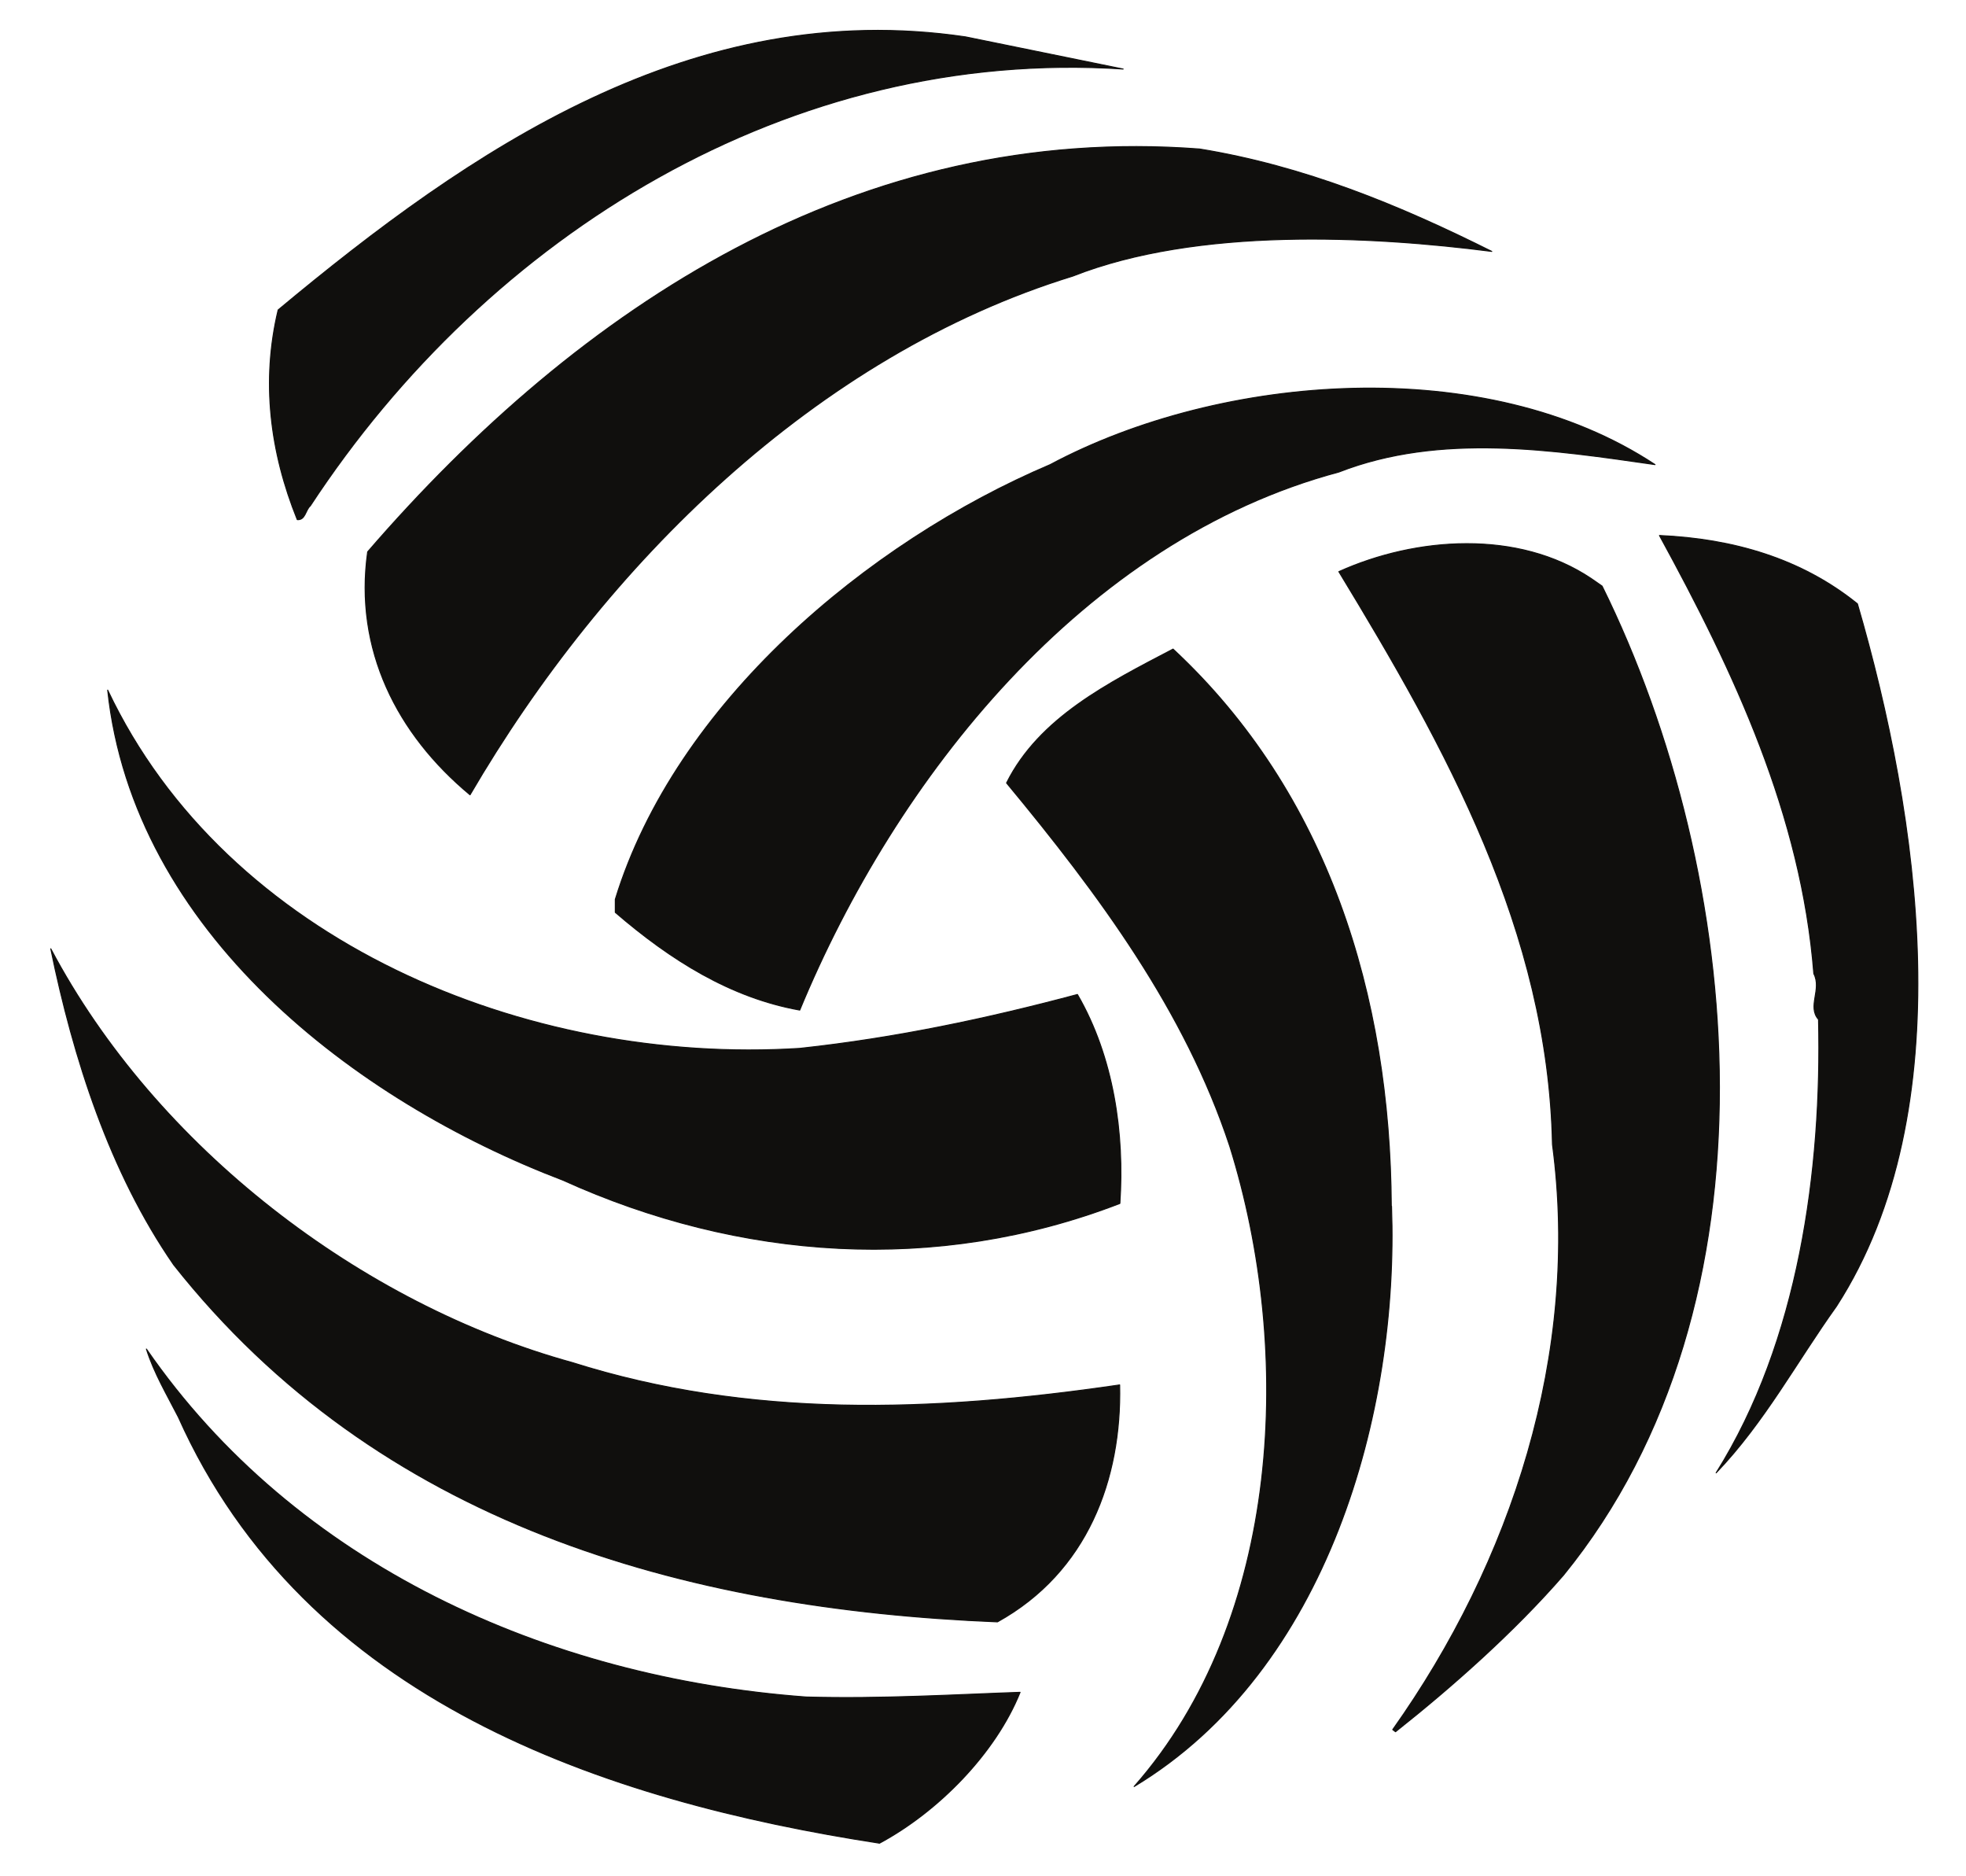 <?xml version="1.0" encoding="UTF-8"?>
<svg xmlns="http://www.w3.org/2000/svg" xmlns:xlink="http://www.w3.org/1999/xlink" width="239pt" height="228.021pt" viewBox="0 0 239 228.021" version="1.1">
<g id="surface1">
<path style="fill:none;stroke-width:0.12;stroke-linecap:butt;stroke-linejoin:round;stroke:rgb(6.476%,5.928%,5.235%);stroke-opacity:1;stroke-miterlimit:10;" d="M -0 -0.001 C -40.481 2.66 -77.16 -20.071 -98.816 -53.09 C -99.41 -53.602 -99.41 -54.852 -100.402 -54.766 C -103.719 -46.547 -104.797 -37.93 -102.727 -29.278 C -79.313 -9.778 -52.27 8.792 -19.164 3.91 Z M -0 -0.001 " transform="matrix(1,0,0,-1,136.539,8.39)"/>
<path style=" stroke:none;fill-rule:evenodd;fill:rgb(6.476%,5.928%,5.235%);fill-opacity:1;" d="M 136.539 8.391 C 96.059 5.73 59.379 28.461 37.723 61.48 C 37.129 61.992 37.129 63.242 36.137 63.156 C 32.82 54.938 31.742 46.32 33.812 37.668 C 57.227 18.168 84.27 -0.402 117.375 4.48 Z M 136.539 8.391 "/>
<path style="fill:none;stroke-width:0.12;stroke-linecap:butt;stroke-linejoin:round;stroke:rgb(6.476%,5.928%,5.235%);stroke-opacity:1;stroke-miterlimit:10;" d="M -0.002 0.002 C -14.768 1.9 -35.771 2.978 -50.939 -2.998 C -82.146 -12.608 -107.857 -38.01 -124.213 -66.041 C -133.088 -58.674 -138.33 -48.385 -136.658 -36.506 C -110.775 -6.569 -76.932 15.591 -35.518 12.451 C -22.818 10.38 -11.279 5.642 -0.002 0.002 Z M -0.002 0.002 " transform="matrix(1,0,0,-1,181.353,30.56)"/>
<path style=" stroke:none;fill-rule:evenodd;fill:rgb(6.476%,5.928%,5.235%);fill-opacity:1;" d="M 181.352 30.559 C 166.586 28.66 145.582 27.582 130.414 33.559 C 99.207 43.168 73.496 68.57 57.141 96.602 C 48.266 89.234 43.023 78.945 44.695 67.066 C 70.578 37.129 104.422 14.969 145.836 18.109 C 158.535 20.18 170.074 24.918 181.352 30.559 "/>
<path style="fill:none;stroke-width:0.12;stroke-linecap:butt;stroke-linejoin:round;stroke:rgb(6.476%,5.928%,5.235%);stroke-opacity:1;stroke-miterlimit:10;" d="M 0.002 0 C -12.303 1.758 -26.08 3.918 -38.439 -0.902 C -69.533 -9.21 -92.354 -38.152 -103.975 -66.296 C -112.365 -64.796 -119.65 -60.234 -126.397 -54.421 L -126.397 -52.835 C -119.084 -29.023 -95.756 -9.437 -73.529 0 C -52.697 11.122 -20.58 13.61 0.002 0 Z M 0.002 0 " transform="matrix(1,0,0,-1,201.197,56.469)"/>
<path style=" stroke:none;fill-rule:evenodd;fill:rgb(6.476%,5.928%,5.235%);fill-opacity:1;" d="M 201.199 56.469 C 188.895 54.711 175.117 52.551 162.758 57.371 C 131.664 65.68 108.844 94.621 97.223 122.766 C 88.832 121.266 81.547 116.703 74.801 110.891 L 74.801 109.305 C 82.113 85.492 105.441 65.906 127.668 56.469 C 148.5 45.348 180.617 42.859 201.199 56.469 "/>
<path style="fill:none;stroke-width:0.12;stroke-linecap:butt;stroke-linejoin:round;stroke:rgb(6.476%,5.928%,5.235%);stroke-opacity:1;stroke-miterlimit:10;" d="M -0.001 0.001 C 7.483 -25.709 12.87 -61.483 -2.552 -85.377 C -7.368 -92.096 -11.282 -99.467 -17.177 -105.62 C -7.114 -89.604 -4.31 -68.768 -4.731 -50.514 C -6.122 -48.956 -4.31 -46.858 -5.302 -44.956 C -6.806 -25.709 -14.993 -8.276 -24.067 8.306 C -15.079 7.908 -6.806 5.498 -0.001 0.001 Z M -0.001 0.001 " transform="matrix(1,0,0,-1,225.802,73.388)"/>
<path style=" stroke:none;fill-rule:evenodd;fill:rgb(6.476%,5.928%,5.235%);fill-opacity:1;" d="M 225.801 73.387 C 233.285 99.098 238.672 134.871 223.25 158.766 C 218.434 165.484 214.52 172.855 208.625 179.008 C 218.688 162.992 221.492 142.156 221.07 123.902 C 219.68 122.344 221.492 120.246 220.5 118.344 C 218.996 99.098 210.809 81.664 201.734 65.082 C 210.723 65.48 218.996 67.891 225.801 73.387 "/>
<path style="fill:none;stroke-width:0.12;stroke-linecap:butt;stroke-linejoin:round;stroke:rgb(6.476%,5.928%,5.235%);stroke-opacity:1;stroke-miterlimit:10;" d="M 0 -0 C 17.348 -35.176 22.254 -87.11 -4.703 -120.219 C -10.687 -127.106 -18.172 -133.739 -25.113 -139.239 L -25.453 -138.981 C -11.027 -118.657 -2.637 -93.258 -6.035 -67.86 C -6.547 -41.981 -18.992 -19.645 -32.004 1.757 C -22.648 5.98 -10.203 6.89 -1.305 0.906 Z M 0 -0 " transform="matrix(1,0,0,-1,194.762,71.234)"/>
<path style=" stroke:none;fill-rule:evenodd;fill:rgb(6.476%,5.928%,5.235%);fill-opacity:1;" d="M 194.762 71.234 C 212.109 106.41 217.016 158.344 190.059 191.453 C 184.074 198.34 176.59 204.973 169.648 210.473 L 169.309 210.215 C 183.734 189.891 192.125 164.492 188.727 139.094 C 188.215 113.215 175.77 90.879 162.758 69.477 C 172.113 65.254 184.559 64.344 193.457 70.328 Z M 194.762 71.234 "/>
<path style="fill:none;stroke-width:0.12;stroke-linecap:butt;stroke-linejoin:round;stroke:rgb(6.476%,5.928%,5.235%);stroke-opacity:1;stroke-miterlimit:10;" d="M -0.001 0.001 C 0.905 -25.057 -7.739 -56.354 -31.294 -70.526 C -13.294 -50.116 -11.876 -17.604 -19.673 7.314 C -25.087 23.724 -35.52 37.841 -46.802 51.447 C -42.829 59.415 -34.356 63.638 -26.56 67.72 C -7.739 50.201 -0.169 25.654 -0.028 0.001 Z M -0.001 0.001 " transform="matrix(1,0,0,-1,169.165,146.607)"/>
<path style=" stroke:none;fill-rule:evenodd;fill:rgb(6.476%,5.928%,5.235%);fill-opacity:1;" d="M 169.164 146.605 C 170.07 171.664 161.426 202.961 137.871 217.133 C 155.871 196.723 157.289 164.211 149.492 139.293 C 144.078 122.883 133.645 108.766 122.363 95.16 C 126.336 87.191 134.809 82.969 142.605 78.887 C 161.426 96.406 168.996 120.953 169.137 146.605 Z M 169.164 146.605 "/>
<path style="fill:none;stroke-width:0.12;stroke-linecap:butt;stroke-linejoin:round;stroke:rgb(6.476%,5.928%,5.235%);stroke-opacity:1;stroke-miterlimit:10;" d="M 0 -0.001 C 11.622 1.249 22.821 3.627 33.758 6.549 C 38.18 -1.076 39.489 -10.376 38.918 -18.849 C 16.61 -27.466 -7.371 -25.74 -28.8 -16.017 C -54.027 -6.408 -80.988 14.174 -84.132 43.541 C -69.703 13.01 -33.281 -2.099 0 -0.001 Z M 0 -0.001 " transform="matrix(1,0,0,-1,97.222,127.416)"/>
<path style=" stroke:none;fill-rule:evenodd;fill:rgb(6.476%,5.928%,5.235%);fill-opacity:1;" d="M 97.223 127.418 C 108.844 126.168 120.043 123.789 130.98 120.867 C 135.402 128.492 136.711 137.793 136.141 146.266 C 113.832 154.883 89.852 153.156 68.422 143.434 C 43.195 133.824 16.234 113.242 13.09 83.875 C 27.52 114.406 63.941 129.516 97.223 127.418 "/>
<path style="fill:none;stroke-width:0.12;stroke-linecap:butt;stroke-linejoin:round;stroke:rgb(6.476%,5.928%,5.235%);stroke-opacity:1;stroke-miterlimit:10;" d="M -0.001 0.001 C 21.487 -6.803 43.737 -6.065 66.558 -2.721 C 66.811 -14.174 62.647 -25.456 51.702 -31.522 C 13.382 -29.963 -23.556 -19.588 -48.442 11.876 C -56.239 23.158 -60.634 36.935 -63.384 50.287 C -50.599 26.134 -25.626 7.056 -0.001 0.001 Z M -0.001 0.001 " transform="matrix(1,0,0,-1,69.556,165.599)"/>
<path style=" stroke:none;fill-rule:evenodd;fill:rgb(6.476%,5.928%,5.235%);fill-opacity:1;" d="M 69.555 165.598 C 91.043 172.402 113.293 171.664 136.113 168.32 C 136.367 179.773 132.203 191.055 121.258 197.121 C 82.938 195.562 46 185.188 21.113 153.723 C 13.316 142.441 8.922 128.664 6.172 115.312 C 18.957 139.465 43.93 158.543 69.555 165.598 "/>
<path style="fill:none;stroke-width:0.12;stroke-linecap:butt;stroke-linejoin:round;stroke:rgb(6.476%,5.928%,5.235%);stroke-opacity:1;stroke-miterlimit:10;" d="M -0 -0.002 C 9.21 -0.255 18.425 0.311 25.992 0.569 C 22.988 -6.888 16.015 -13.947 8.902 -17.771 C -24.547 -12.615 -60.887 -0.509 -76.336 34.018 C -77.727 36.737 -79.313 39.401 -80.219 42.291 C -62.137 16.1 -31.606 2.327 -0 -0.002 Z M -0 -0.002 " transform="matrix(1,0,0,-1,98.016,206.249)"/>
<path style=" stroke:none;fill-rule:evenodd;fill:rgb(6.476%,5.928%,5.235%);fill-opacity:1;" d="M 98.016 206.25 C 107.227 206.504 116.441 205.938 124.008 205.68 C 121.004 213.137 114.031 220.195 106.918 224.02 C 73.469 218.863 37.129 206.758 21.68 172.23 C 20.289 169.512 18.703 166.848 17.797 163.957 C 35.879 190.148 66.41 203.922 98.016 206.25 "/>
</g>
</svg>
